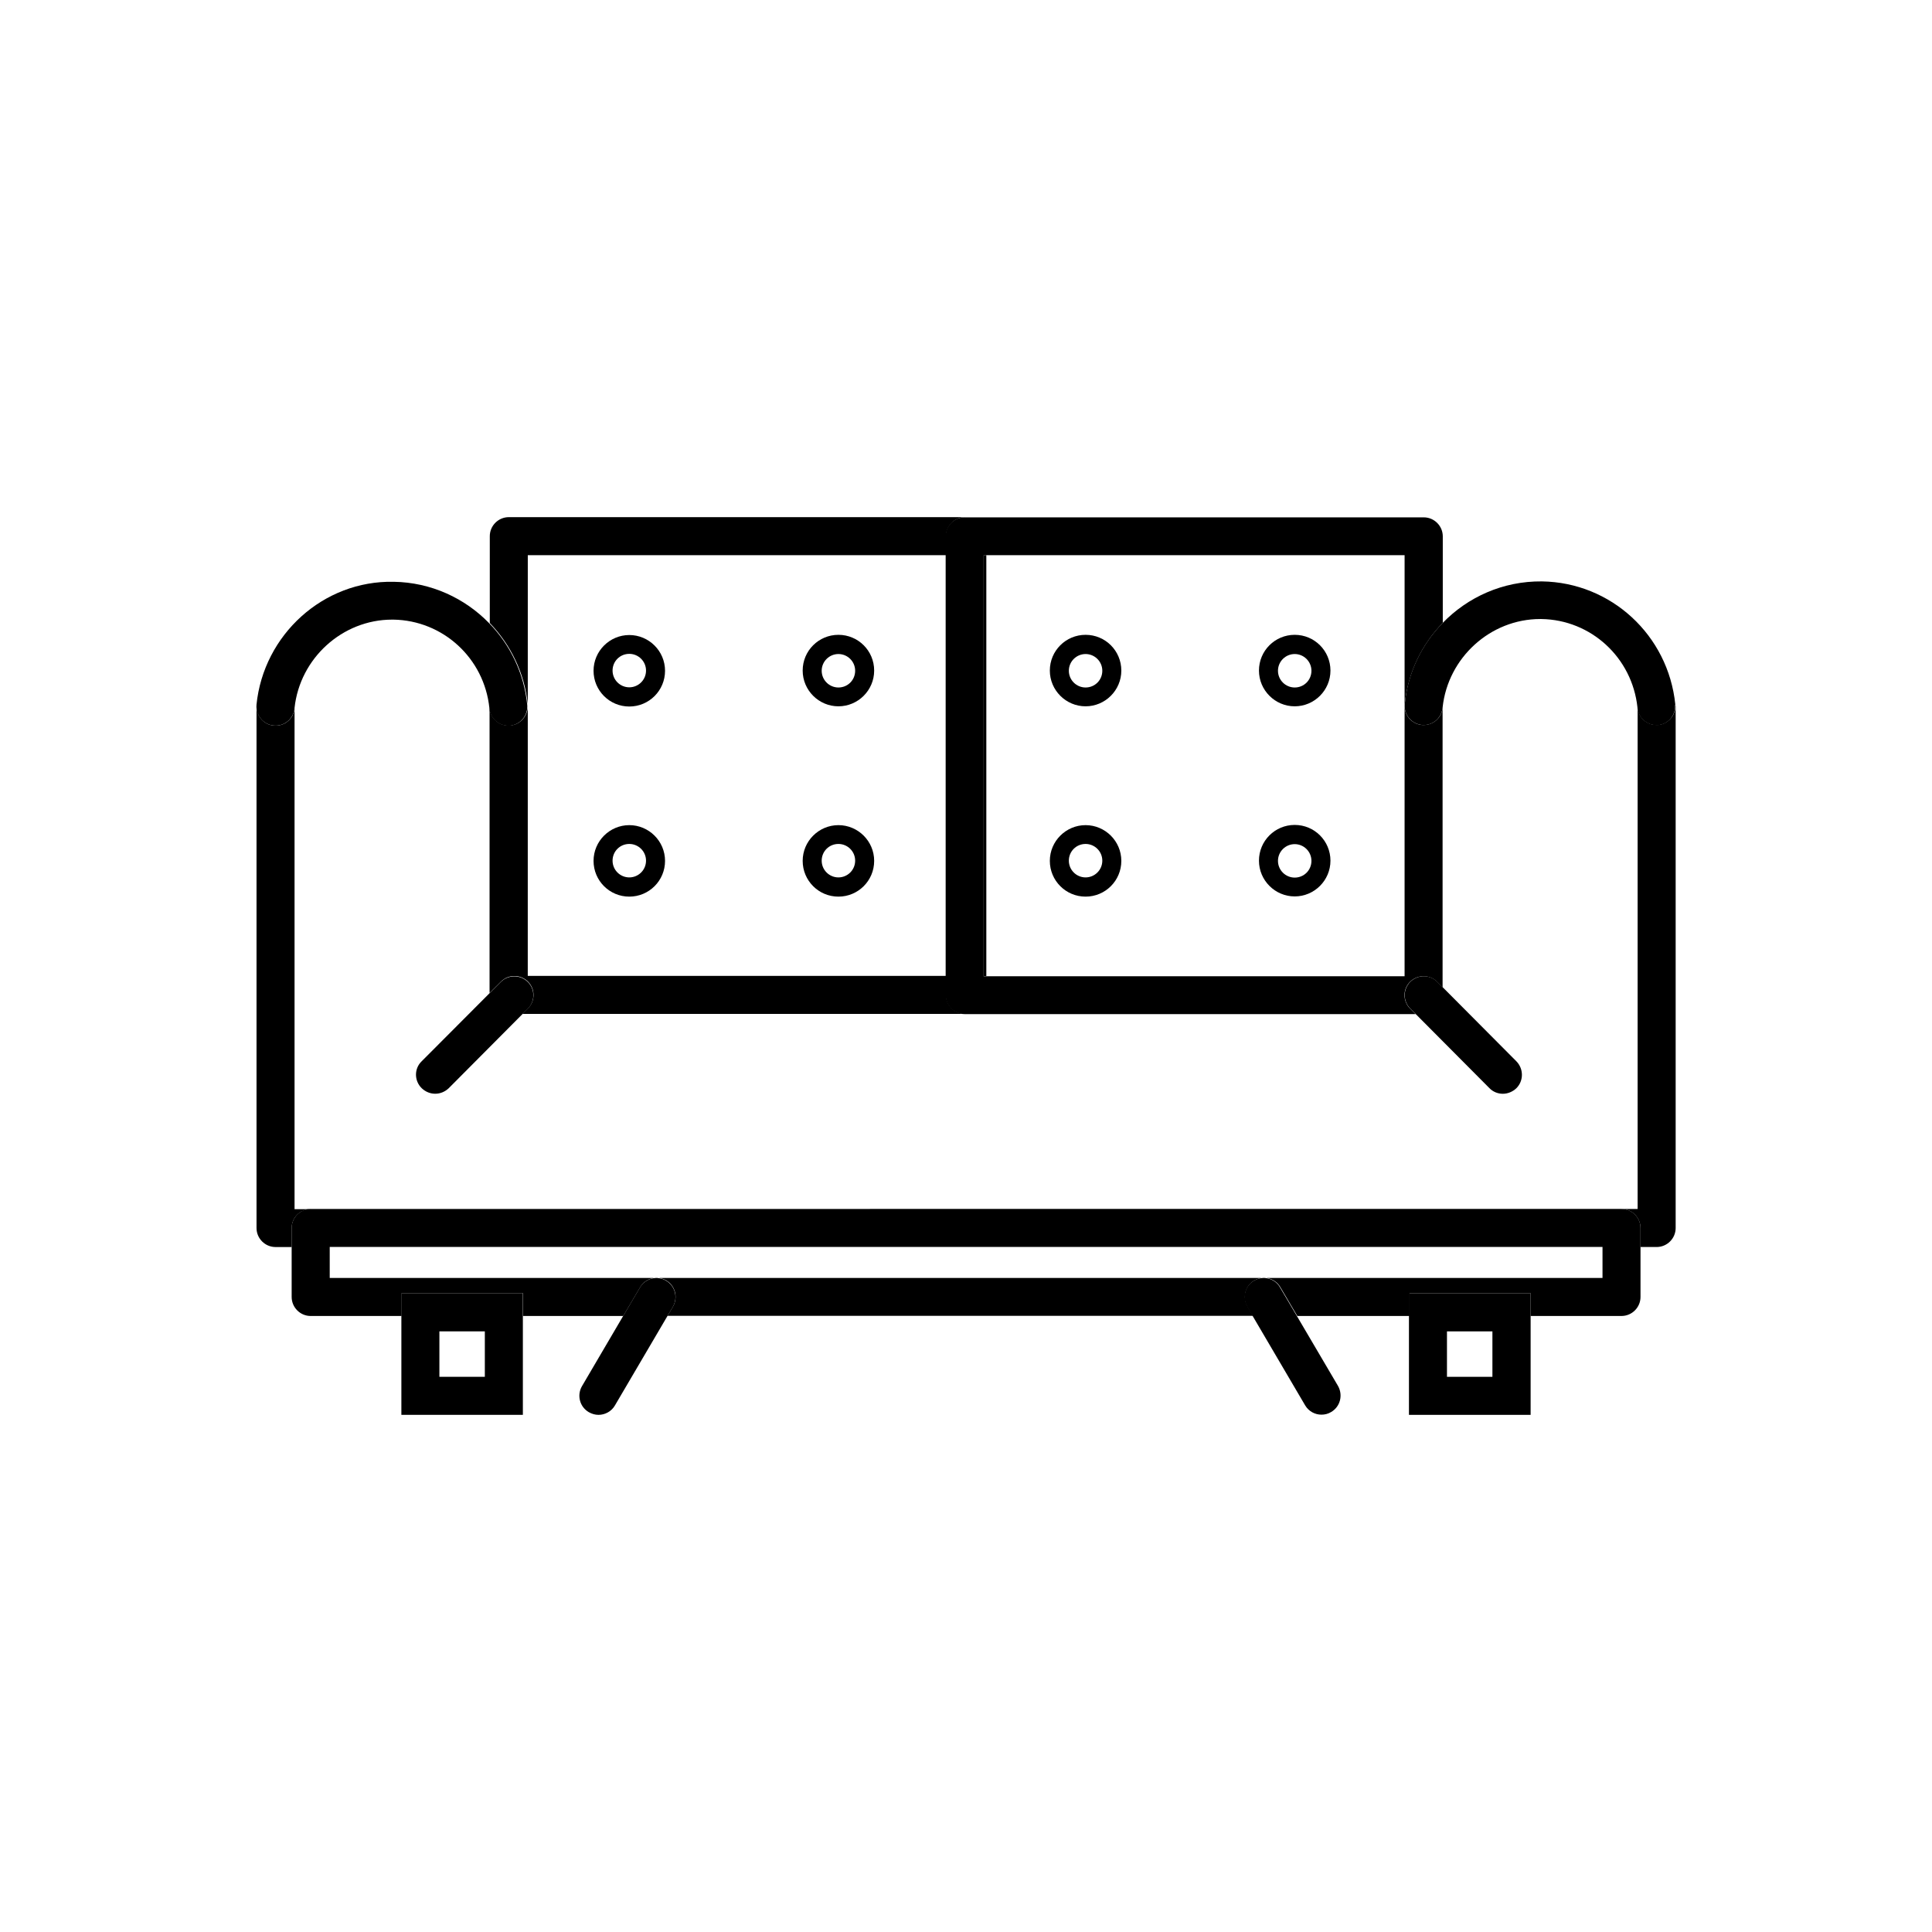 <?xml version="1.0" encoding="UTF-8"?>
<!-- Uploaded to: SVG Repo, www.svgrepo.com, Generator: SVG Repo Mixer Tools -->
<svg fill="#000000" width="800px" height="800px" version="1.1" viewBox="144 144 512 512" xmlns="http://www.w3.org/2000/svg">
 <g>
  <path d="m279.23 336.27h-0.504c-2.57 0-4.734-1.914-4.988-4.535v-0.152 75.57l3.023-3.023c1.965-1.965 5.141-1.965 7.152 0 1.965 1.965 1.965 5.141 0 7.106l-1.461 1.461h117.29c-2.769 0-5.039-2.266-5.039-5.039v-5.039h-110.84l0.008-111.49h110.84v-5.039c0-2.769 2.266-5.039 5.039-5.039h-120.91c-2.769 0-5.039 2.266-5.039 5.039v23.023c5.492 5.691 9.219 13.199 10.078 21.613 0.148 2.824-1.867 5.293-4.641 5.543z"/>
  <path d="m404.68 291.12h0.707v111.54h-0.707z"/>
  <path d="m394.61 286.09v121.62c0 2.769 2.266 5.039 5.039 5.039h119.5l-1.461-1.461c-1.965-1.965-1.965-5.188 0-7.106 1.965-1.965 5.188-1.965 7.152 0l1.461 1.461v-74.16 0.102c-0.25 2.769-2.672 4.785-5.543 4.535-2.769-0.301-4.785-2.769-4.484-5.543 0.855-8.363 4.535-15.82 10.078-21.512v-22.922c0-2.769-2.266-5.039-5.039-5.039h-121.62c-2.82-0.051-5.086 2.215-5.086 4.984zm121.62 116.63h-111.55l0.004-111.59h111.55z"/>
  <path d="m226.34 464.44h-4.281v-132.8 0.102c-0.25 2.769-2.719 4.836-5.543 4.535-2.719-0.25-4.684-2.672-4.484-5.391 0 0.051-0.051 0.102-0.051 0.203v138.35c0 2.769 2.266 5.039 5.039 5.039h4.281v-5.039c0-2.777 2.219-4.992 5.039-4.992z"/>
  <path d="m583.48 336.12h-0.504c-2.57 0-4.734-1.914-4.988-4.535v-0.152 132.96h-4.281c2.769 0 5.039 2.266 5.039 5.039v5.039h4.281c2.769 0 5.039-2.266 5.039-5.039v-138.35c0-0.102-0.051-0.152-0.051-0.25 0.102 2.668-1.863 4.984-4.535 5.289z"/>
  <path d="m516.28 330.57c-0.301 2.769 1.762 5.238 4.484 5.543 2.82 0.301 5.238-1.762 5.543-4.535v-0.102c1.41-13.199 12.695-23.426 25.844-23.426h0.352c13.148 0.203 24.031 10.227 25.441 23.426v0.152c0.25 2.621 2.469 4.535 4.988 4.535h0.504c2.672-0.25 4.637-2.621 4.484-5.238 0-0.102 0.051-0.152 0.051-0.25-1.863-18.34-17.027-32.344-35.367-32.598-10.277-0.102-19.648 4.133-26.348 11.082-5.441 5.59-9.172 13.047-9.977 21.41z"/>
  <path d="m216.51 336.27c2.82 0.301 5.238-1.762 5.543-4.535v-0.102c1.41-13.199 12.695-23.426 25.844-23.426h0.352c13.148 0.203 24.082 10.227 25.441 23.426v0.152c0.25 2.621 2.469 4.535 4.988 4.535h0.504c2.769-0.301 4.785-2.769 4.535-5.543-0.855-8.414-4.535-15.922-10.078-21.613-6.449-6.648-15.418-10.832-25.293-10.984-18.691-0.402-34.512 14.055-36.375 32.598v0.152c-0.148 2.672 1.816 5.09 4.539 5.34z"/>
  <path d="m549.63 486.7v6.047h24.082c2.769 0 5.039-2.266 5.039-5.039v-18.289c0-2.769-2.266-5.039-5.039-5.039l-347.38 0.004c-2.769 0-5.039 2.266-5.039 5.039v18.289c0 2.769 2.266 5.039 5.039 5.039h24.082v-6.047h32.195v6.047h26.551l4.484-7.609c1.41-2.418 4.484-3.223 6.902-1.812 2.418 1.41 3.176 4.484 1.812 6.902l-1.461 2.469h155.17l-1.461-2.469c-1.41-2.418-0.605-5.492 1.812-6.902 2.418-1.41 5.492-0.605 6.902 1.812l4.484 7.609h29.727v-6.047zm-318.25-4.031v-8.211h337.3v8.211z"/>
  <path d="m549.63 518.95v-32.246h-32.242v32.246zm-10.074-10.078h-12.094v-12.043h12.043v12.043z"/>
  <path d="m250.37 486.7v32.246h32.195v-32.246zm22.168 22.168h-12.094v-12.043h12.043v12.043z"/>
  <path d="m476.32 483.38c-2.418 1.41-3.176 4.484-1.812 6.902l1.461 2.469 13.906 23.68c0.957 1.613 2.621 2.469 4.332 2.469 0.855 0 1.762-0.203 2.57-0.707 2.418-1.41 3.176-4.484 1.812-6.902l-10.934-18.59-4.484-7.609c-1.359-2.316-4.434-3.121-6.852-1.711z"/>
  <path d="m542.27 433.86c1.258 0 2.57-0.504 3.578-1.461 1.965-1.965 1.965-5.141 0-7.152l-19.496-19.598-1.461-1.461c-1.965-1.965-5.141-1.965-7.152 0-1.965 1.965-1.965 5.141 0 7.106l1.461 1.461 19.496 19.598c0.957 1.004 2.266 1.508 3.574 1.508z"/>
  <path d="m255.76 432.39c1.008 0.957 2.266 1.461 3.578 1.461 1.309 0 2.57-0.504 3.578-1.461l19.496-19.598 1.461-1.461c1.965-1.965 1.965-5.188 0-7.106-1.965-1.965-5.188-1.965-7.152 0l-3.023 3.023-17.984 18.035c-1.969 1.914-1.969 5.141 0.047 7.106z"/>
  <path d="m320.5 483.38c-2.418-1.41-5.492-0.605-6.902 1.812l-4.484 7.609-10.879 18.539c-1.41 2.418-0.605 5.492 1.812 6.902 0.805 0.453 1.664 0.707 2.57 0.707 1.715 0 3.426-0.906 4.332-2.469l13.906-23.68 1.461-2.469c1.41-2.469 0.602-5.543-1.816-6.953z"/>
  <path d="m310.77 312.29c-5.188 0-9.473 4.231-9.473 9.473 0 5.238 4.231 9.473 9.473 9.473 5.238 0 9.473-4.231 9.473-9.473 0-5.242-4.281-9.473-9.473-9.473zm0 13.855c-2.418 0-4.434-1.965-4.434-4.434s1.965-4.434 4.434-4.434c2.418 0 4.434 1.965 4.434 4.434s-2.016 4.434-4.434 4.434z"/>
  <path d="m366.19 331.18c5.188 0 9.473-4.231 9.473-9.473 0-5.238-4.231-9.473-9.473-9.473-5.238 0-9.473 4.231-9.473 9.473 0.004 5.238 4.285 9.473 9.473 9.473zm0-13.855c2.418 0 4.434 1.965 4.434 4.434s-1.965 4.434-4.434 4.434c-2.418 0-4.434-1.965-4.434-4.434s2.016-4.434 4.434-4.434z"/>
  <path d="m310.77 362.67c-5.188 0-9.473 4.231-9.473 9.473 0 5.238 4.231 9.473 9.473 9.473 5.238 0 9.473-4.231 9.473-9.473s-4.281-9.473-9.473-9.473zm0 13.852c-2.418 0-4.434-1.965-4.434-4.434s1.965-4.434 4.434-4.434c2.418 0 4.434 1.965 4.434 4.434s-2.016 4.434-4.434 4.434z"/>
  <path d="m366.19 362.67c-5.188 0-9.473 4.231-9.473 9.473 0 5.238 4.231 9.473 9.473 9.473 5.238 0 9.473-4.231 9.473-9.473s-4.281-9.473-9.473-9.473zm0 13.852c-2.418 0-4.434-1.965-4.434-4.434s1.965-4.434 4.434-4.434c2.418 0 4.434 1.965 4.434 4.434s-2.016 4.434-4.434 4.434z"/>
  <path d="m431.69 331.18c5.188 0 9.473-4.231 9.473-9.473 0-5.238-4.231-9.473-9.473-9.473-5.238 0-9.473 4.231-9.473 9.473 0 5.238 4.285 9.473 9.473 9.473zm0-13.855c2.418 0 4.434 1.965 4.434 4.434s-1.965 4.434-4.434 4.434c-2.418 0-4.434-1.965-4.434-4.434s2.016-4.434 4.434-4.434z"/>
  <path d="m487.11 331.18c5.188 0 9.473-4.231 9.473-9.473 0-5.238-4.231-9.473-9.473-9.473-5.238 0-9.473 4.231-9.473 9.473 0.004 5.238 4.285 9.473 9.473 9.473zm0-13.855c2.418 0 4.434 1.965 4.434 4.434s-1.965 4.434-4.434 4.434c-2.418 0-4.434-1.965-4.434-4.434s2.016-4.434 4.434-4.434z"/>
  <path d="m431.69 362.67c-5.188 0-9.473 4.231-9.473 9.473 0 5.238 4.231 9.473 9.473 9.473 5.238 0 9.473-4.231 9.473-9.473s-4.281-9.473-9.473-9.473zm0 13.852c-2.418 0-4.434-1.965-4.434-4.434s1.965-4.434 4.434-4.434c2.418 0 4.434 1.965 4.434 4.434s-2.016 4.434-4.434 4.434z"/>
  <path d="m487.11 381.56c5.188 0 9.473-4.231 9.473-9.473 0-5.238-4.231-9.473-9.473-9.473-5.238 0-9.473 4.231-9.473 9.473 0.004 5.242 4.285 9.473 9.473 9.473zm0-13.855c2.418 0 4.434 1.965 4.434 4.434s-1.965 4.434-4.434 4.434c-2.418 0-4.434-1.965-4.434-4.434s2.016-4.434 4.434-4.434z"/>
 </g>
</svg>
